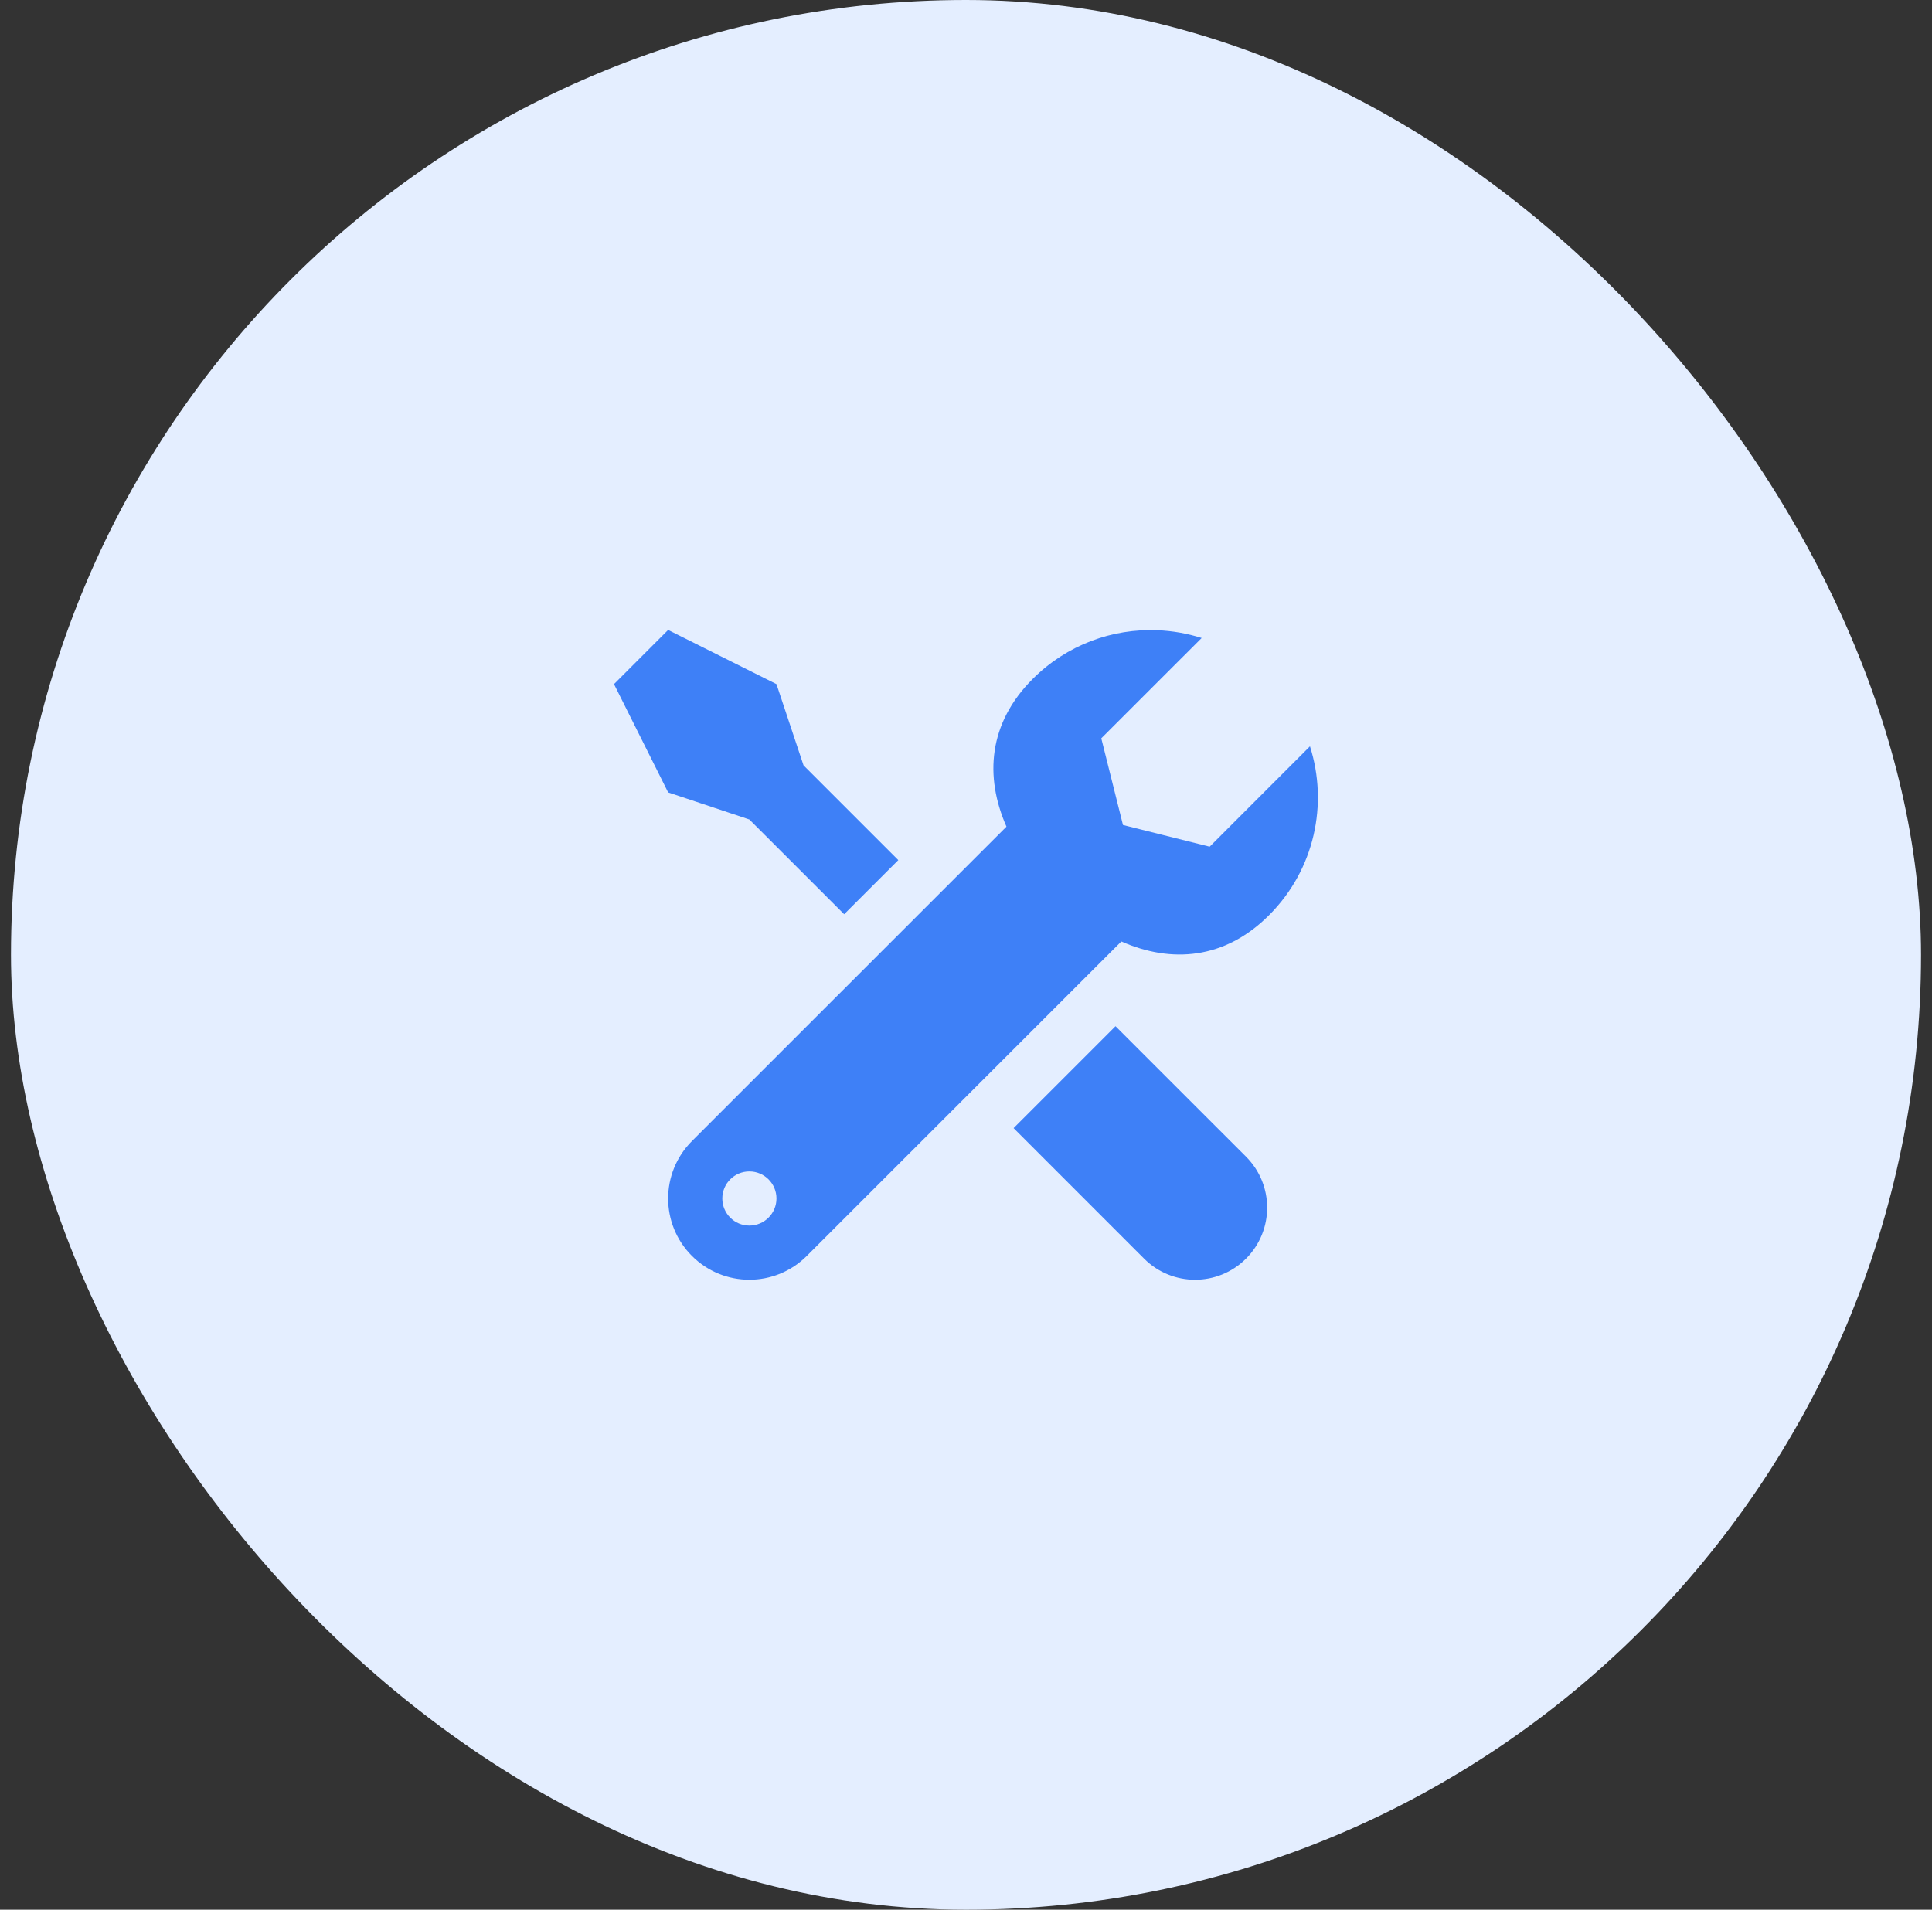 <svg width="88" height="87" viewBox="0 0 88 87" fill="none" xmlns="http://www.w3.org/2000/svg">
<rect x="0" y="0" width="88" height="87" fill="#333333" stroke="none"/>
<rect x="0.5" width="87" height="87" rx="43.5" fill="#E4EEFF"/>
<path d="M30.433 28.7L27.967 31.167L30.433 36.1L34.133 37.334L38.45 41.65L40.917 39.184L36.6 34.867L35.367 31.167L30.433 28.7ZM52.715 28.712C50.67 28.631 48.6 29.369 47.038 30.931C45.02 32.949 44.839 35.376 45.843 37.659L31.517 51.984C30.072 53.43 30.072 55.771 31.517 57.216C32.963 58.662 35.304 58.662 36.749 57.216L51.075 42.891C53.358 43.894 55.785 43.712 57.803 41.694C59.886 39.611 60.504 36.624 59.667 34L55.098 38.572L51.15 37.584L50.162 33.636L54.734 29.066C54.078 28.858 53.397 28.739 52.715 28.712ZM50.81 46.752L46.168 51.394L52.111 57.339C53.393 58.622 55.474 58.622 56.755 57.339C58.038 56.056 58.038 53.977 56.755 52.695L50.81 46.752ZM34.133 53.367C34.814 53.367 35.367 53.919 35.367 54.6C35.367 55.281 34.814 55.834 34.133 55.834C33.453 55.834 32.9 55.281 32.9 54.6C32.9 53.919 33.453 53.367 34.133 53.367Z" fill="#3E80F7"/>
</svg>
